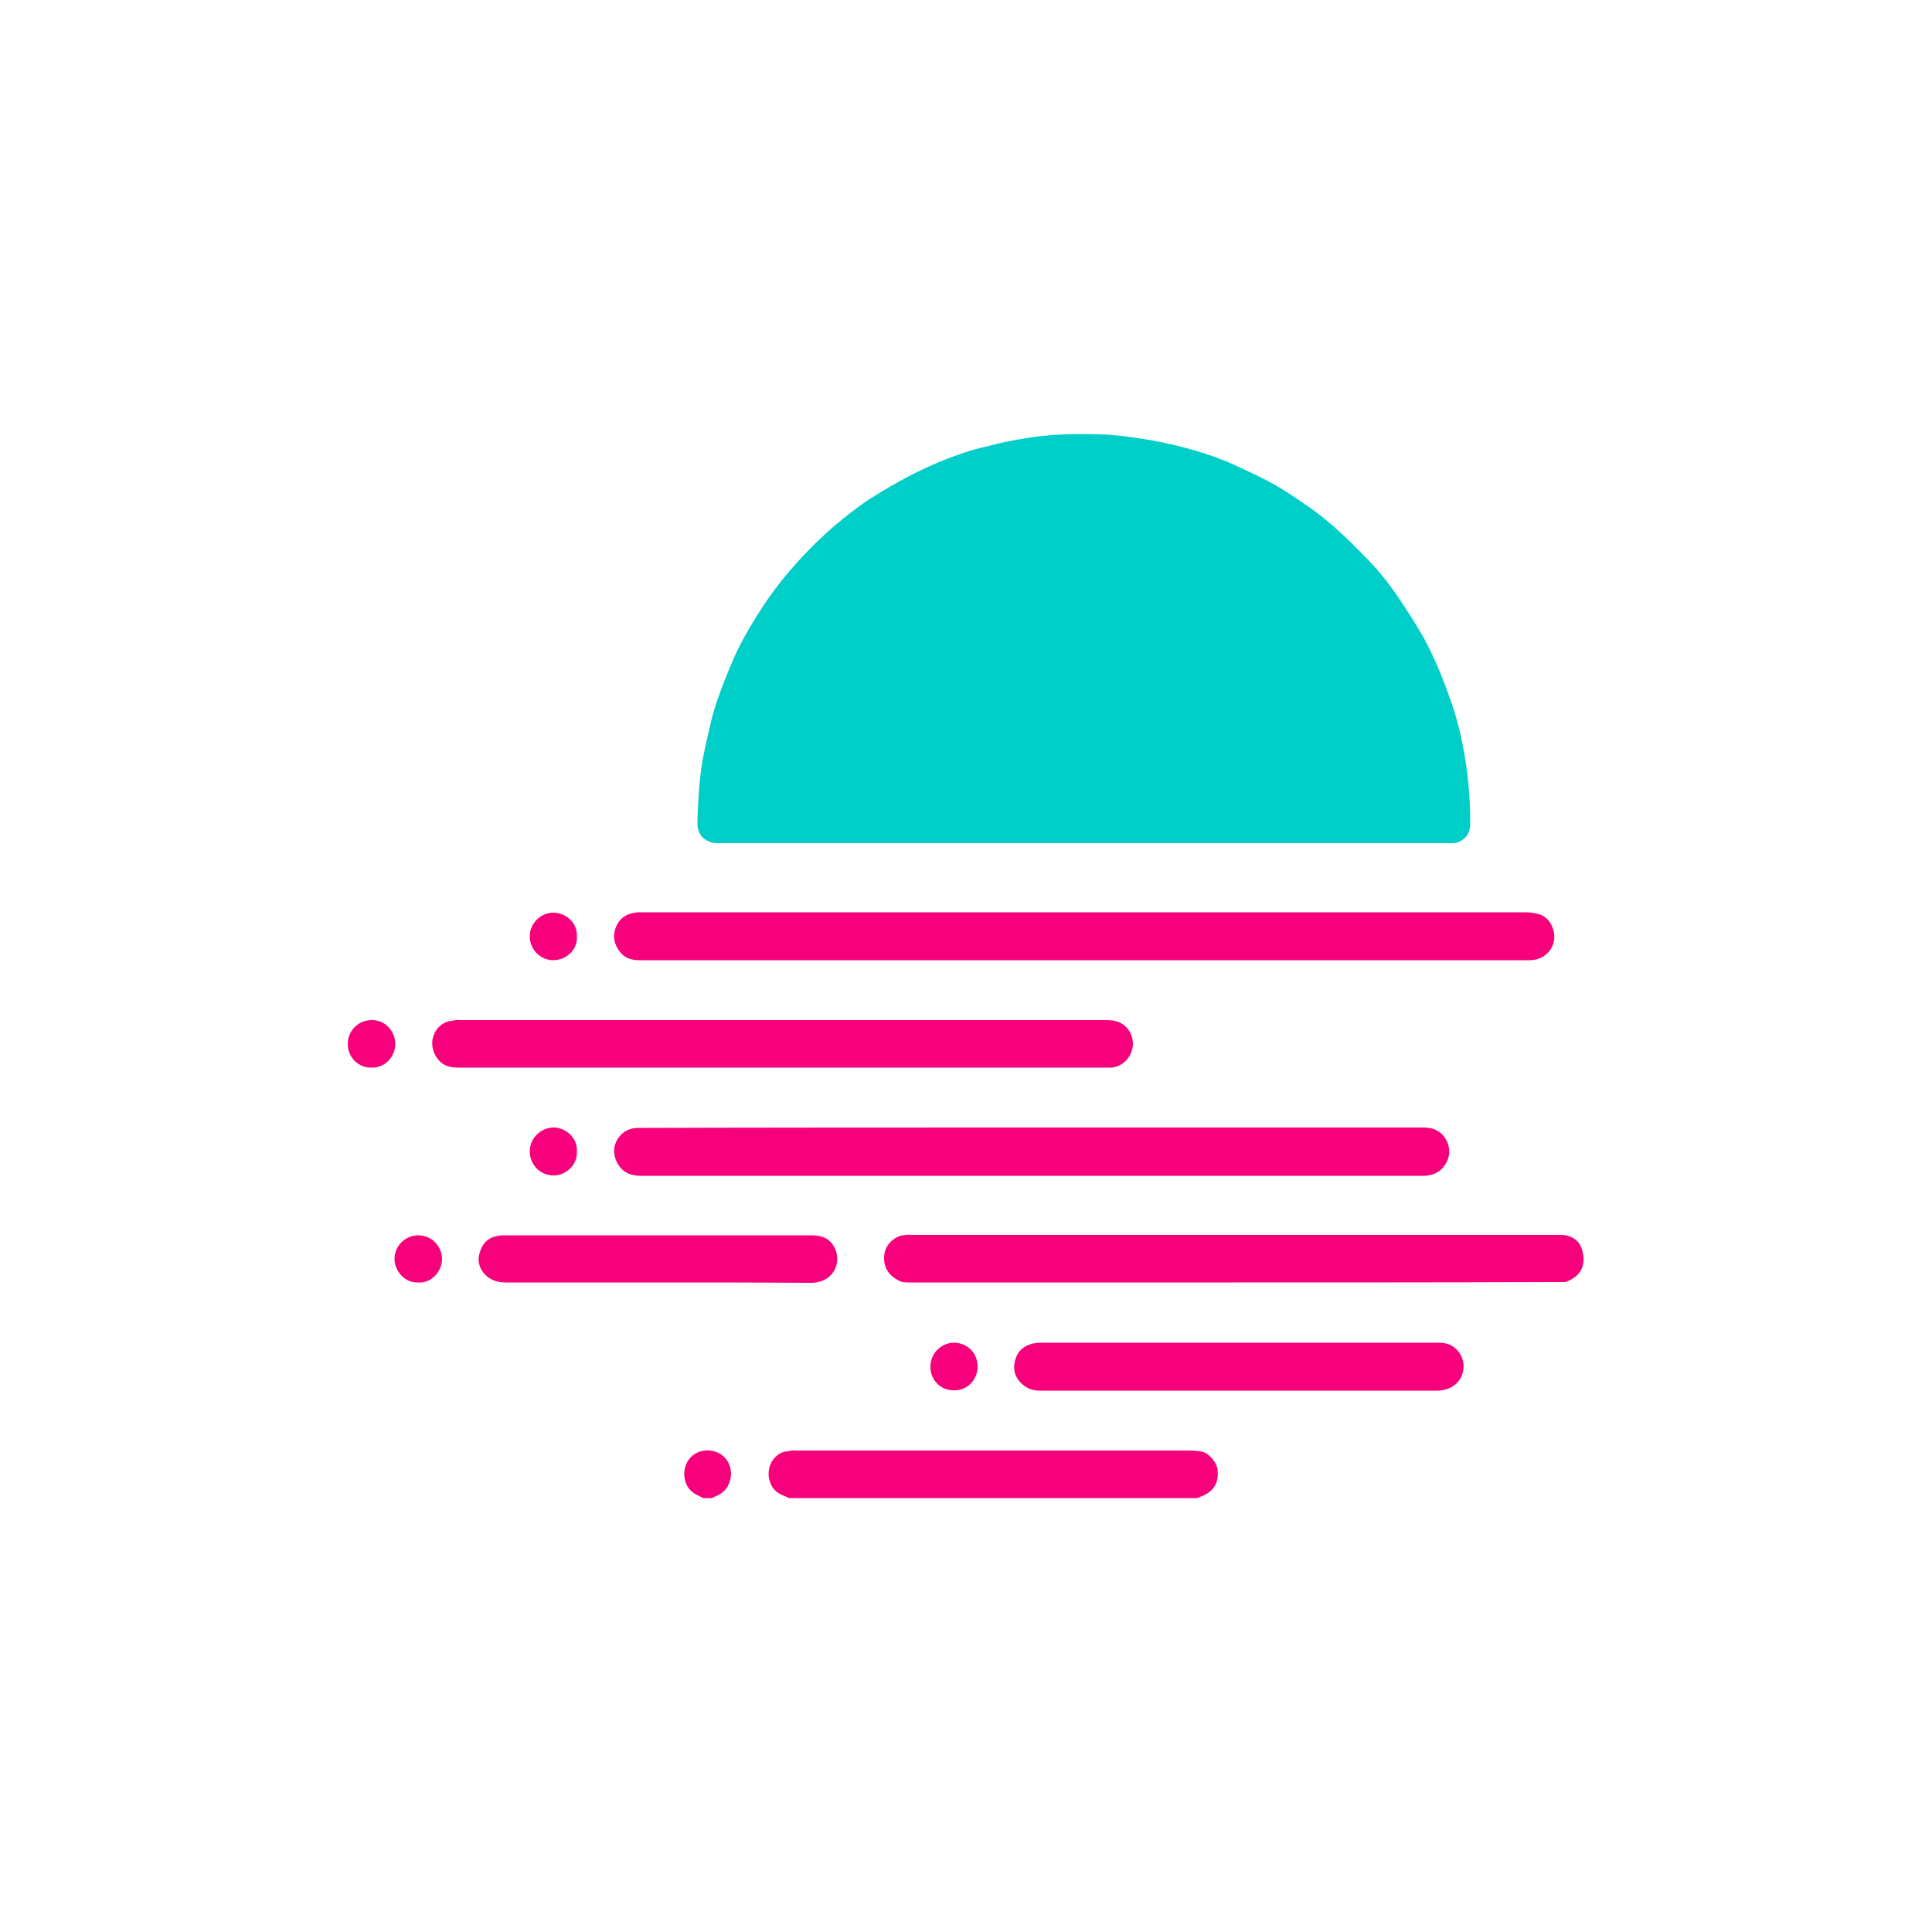 <?xml version="1.0" encoding="utf-8"?>
<!-- Generator: Adobe Illustrator 28.0.0, SVG Export Plug-In . SVG Version: 6.00 Build 0)  -->
<svg version="1.1" id="Layer_2" xmlns="http://www.w3.org/2000/svg" xmlns:xlink="http://www.w3.org/1999/xlink" x="0px" y="0px"
	 viewBox="0 0 500 500" style="enable-background:new 0 0 500 500;" xml:space="preserve">
<style type="text/css">
	.st0{fill:#F6007C;}
	.st1{fill:#00CEC9;}
</style>
<g id="TXU0Nt.tif">
	<g>
		<path class="st0" d="M204.2,387.7c-1.2-0.6-2.4-0.9-3.4-1.8c-0.9-0.8-1.4-1.8-1.7-2.9c-0.7-2.9,0.6-5.9,3.3-7.1
			c0.7-0.3,1.6-0.3,2.4-0.5c0.4-0.1,0.8,0,1.2,0c34.1,0,68.1,0,102.2,0c0.8,0,1.6,0.1,2.4,0.2c2.2,0.2,4.3,2.9,4.5,4.7
			c0.4,3.6-1.1,5.8-4.3,7c-0.3,0.1-0.6,0.3-0.9,0.4C274.6,387.7,239.4,387.7,204.2,387.7z"/>
		<path class="st0" d="M182,387.7c-1.1-0.6-2.3-1-3.3-2c-2.4-2.5-2.2-7.3,1.1-9.4c2.2-1.4,5.2-1.2,7.2,0.4c2,1.6,2.7,4.4,1.8,6.9
			c-0.6,1.7-1.7,2.8-3.3,3.5c-0.4,0.2-0.9,0.4-1.3,0.6C183.5,387.7,182.7,387.7,182,387.7z"/>
		<path class="st1" d="M280.6,218.2c-31.4,0-62.9,0-94.3,0c-0.9,0-1.9,0-2.8-0.4c-2-0.8-3-2.5-3-4.7c0-1.8,0.1-3.5,0.2-5.3
			c0.2-4.7,0.7-9.4,1.7-13.9c0.8-3.4,1.4-6.8,2.4-10.1c1-3.4,2.3-6.6,3.6-9.9c1-2.4,2-4.8,3.2-7.1c1.3-2.5,2.7-4.9,4.2-7.3
			c2.6-4.2,5.5-8.2,8.7-11.9c3.5-4.1,7.2-7.8,11.2-11.3c3.1-2.6,6.2-5.1,9.6-7.3c3.3-2.1,6.6-4,10-5.8c2.9-1.5,5.9-2.9,8.9-4.1
			c3.5-1.4,7.2-2.7,10.9-3.5c1.2-0.3,2.4-0.6,3.6-0.9c5-1.1,10-1.9,15-2.2c3.5-0.2,7.1-0.2,10.6-0.1c4.7,0.1,9.3,0.8,14,1.6
			c3.8,0.7,7.6,1.6,11.3,2.7c3.3,1,6.6,2.1,9.8,3.6c3.5,1.6,7,3.2,10.4,5.1c2.8,1.6,5.5,3.4,8.2,5.3c3.3,2.2,6.3,4.7,9.2,7.4
			c2.2,2,4.3,4.2,6.4,6.3c3,3.1,5.8,6.5,8.2,10.1c2.1,3.1,4.2,6.3,6.1,9.6c1.5,2.5,2.7,5.2,3.9,7.8c1.3,2.9,2.3,5.8,3.4,8.7
			c1.5,4.1,2.6,8.3,3.4,12.5c1.3,6.6,1.9,13.3,1.9,20c0,2.1-0.8,3.8-2.8,4.7c-0.5,0.3-1.1,0.4-1.7,0.4c-0.5,0.1-1.1,0-1.7,0
			C343.2,218.2,311.9,218.2,280.6,218.2z"/>
		<path class="st0" d="M280.6,248.5c-38.4,0-76.7,0-115.1,0c-2,0-3.8-0.5-5.1-2.2c-1.4-1.8-1.9-3.9-1.1-6.1c0.8-2.3,2.5-3.6,4.9-4
			c0.7-0.1,1.4-0.1,2.1-0.1c76.2,0,152.5,0,228.7,0c1.1,0,2.2,0.2,3.3,0.5c3.1,0.9,4.6,4.8,3.7,7.6c-0.9,2.7-3.3,4.3-6.1,4.3
			c-16.4,0-32.9,0-49.3,0C324.6,248.5,302.6,248.5,280.6,248.5z"/>
		<path class="st0" d="M267.1,291.8c33.7,0,67.3,0,101,0c1.3,0,2.5,0.1,3.6,0.7c2.6,1.2,4.3,4.9,2.8,8c-1.2,2.5-3.2,3.7-5.9,3.8
			c-0.3,0-0.7,0-1,0c-67.2,0-134.3,0-201.5,0c-1.6,0-3.1-0.2-4.4-1.1c-2.1-1.5-3.2-4.3-2.6-6.7c0.8-2.8,3-4.5,5.8-4.6
			c0.5,0,0.9,0,1.4,0C199.9,291.8,233.5,291.8,267.1,291.8z"/>
		<path class="st0" d="M202.4,276.3c-27.9,0-55.8,0-83.7,0c-1.2,0-2.3-0.1-3.4-0.6c-2.6-1.2-3.9-4.5-3.3-7c0.5-1.9,1.5-3.3,3.3-4.1
			c0.8-0.4,1.8-0.4,2.7-0.6c0.4-0.1,0.9,0,1.3,0c55.5,0,110.9,0,166.4,0c0.7,0,1.5,0,2.2,0.1c3.2,0.4,5.3,3,5.3,6.1
			c-0.1,3.3-2.7,6-5.8,6.1c-0.4,0-0.9,0-1.3,0C258.1,276.3,230.3,276.3,202.4,276.3z"/>
		<path class="st0" d="M319.4,331.9c-27.8,0-55.6,0-83.5,0c-1.2,0-2.4,0.1-3.5-0.6c-2.3-1.2-3.6-3.1-3.6-5.7c0-2.6,1.4-4.5,3.7-5.6
			c0.6-0.3,1.4-0.3,2.1-0.4c0.5-0.1,1,0,1.5,0c55.5,0,111,0,166.5,0c0.6,0,1.2,0,1.8,0c2.4,0.2,4.3,1.4,5,3.7c1.2,3.9-0.1,6.9-4,8.4
			c-0.3,0.1-0.6,0.1-0.9,0.1c-0.7,0-1.4,0-2.1,0C374.9,331.9,347.1,331.9,319.4,331.9z"/>
		<path class="st0" d="M320.7,347.5c17.2,0,34.4,0,51.5,0c1.7,0,3.2,0.3,4.5,1.5c2.9,2.5,2.9,7.6-0.9,9.9c-1.3,0.7-2.5,1-3.9,1
			c-27,0-54.1,0-81.1,0c-7.2,0-14.5,0-21.7,0c-1.9,0-3.4-0.6-4.8-1.9c-1.7-1.7-2.2-3.6-1.6-5.9c0.6-2.4,2.2-3.8,4.6-4.4
			c0.7-0.1,1.4-0.2,2.1-0.2C286.5,347.5,303.6,347.5,320.7,347.5z"/>
		<path class="st0" d="M170.3,331.9c-13.2,0-26.4,0-39.5,0c-2.2,0-4.1-0.7-5.5-2.3c-1.5-1.7-1.8-3.8-1-5.9c0.8-2.3,2.4-3.6,4.8-3.9
			c0.5-0.1,1-0.1,1.5-0.1c26.5,0,53,0,79.4,0c2.2,0,4.2,0.5,5.5,2.4c1.8,2.5,1.5,6.2-0.8,8.2c-1.4,1.2-3,1.7-4.9,1.7
			C196.7,331.9,183.5,331.9,170.3,331.9z"/>
		<path class="st0" d="M149.3,298c0.2,3.4-2.8,6.2-6,6.2c-3.5,0-6.1-2.7-6.2-6.1c-0.1-3.4,2.8-6.3,6.2-6.3
			C146.2,291.8,149.5,294.3,149.3,298z"/>
		<path class="st0" d="M246.9,359.8c-3.6,0.1-6.2-2.9-6.1-6.1c0-3.5,2.8-6.2,6.1-6.2c3.3,0,6.1,2.5,6.1,6.2
			C253,357,250.4,359.9,246.9,359.8z"/>
		<path class="st0" d="M149.3,242.4c0.2,3.4-2.8,6.1-6.1,6.1c-3.4,0-6.1-2.8-6.1-6.2c0-3.3,2.8-6.1,6.1-6.1
			C146.3,236.2,149.5,238.7,149.3,242.4z"/>
		<path class="st0" d="M108.2,331.9c-3.2,0.2-6.1-2.8-6.1-6.1c0-3.3,2.7-6.1,6.2-6.1c3.2,0,6.1,2.6,6.1,6.2
			C114.3,329.5,111.2,332.2,108.2,331.9z"/>
		<path class="st0" d="M96.2,276.3c-3.5,0.1-6.2-2.7-6.2-6.1c0-3.2,2.4-6.1,6.1-6.2c3.5-0.1,6.1,2.7,6.2,6.1
			C102.3,273.6,99.5,276.4,96.2,276.3z"/>
	</g>
</g>
</svg>
